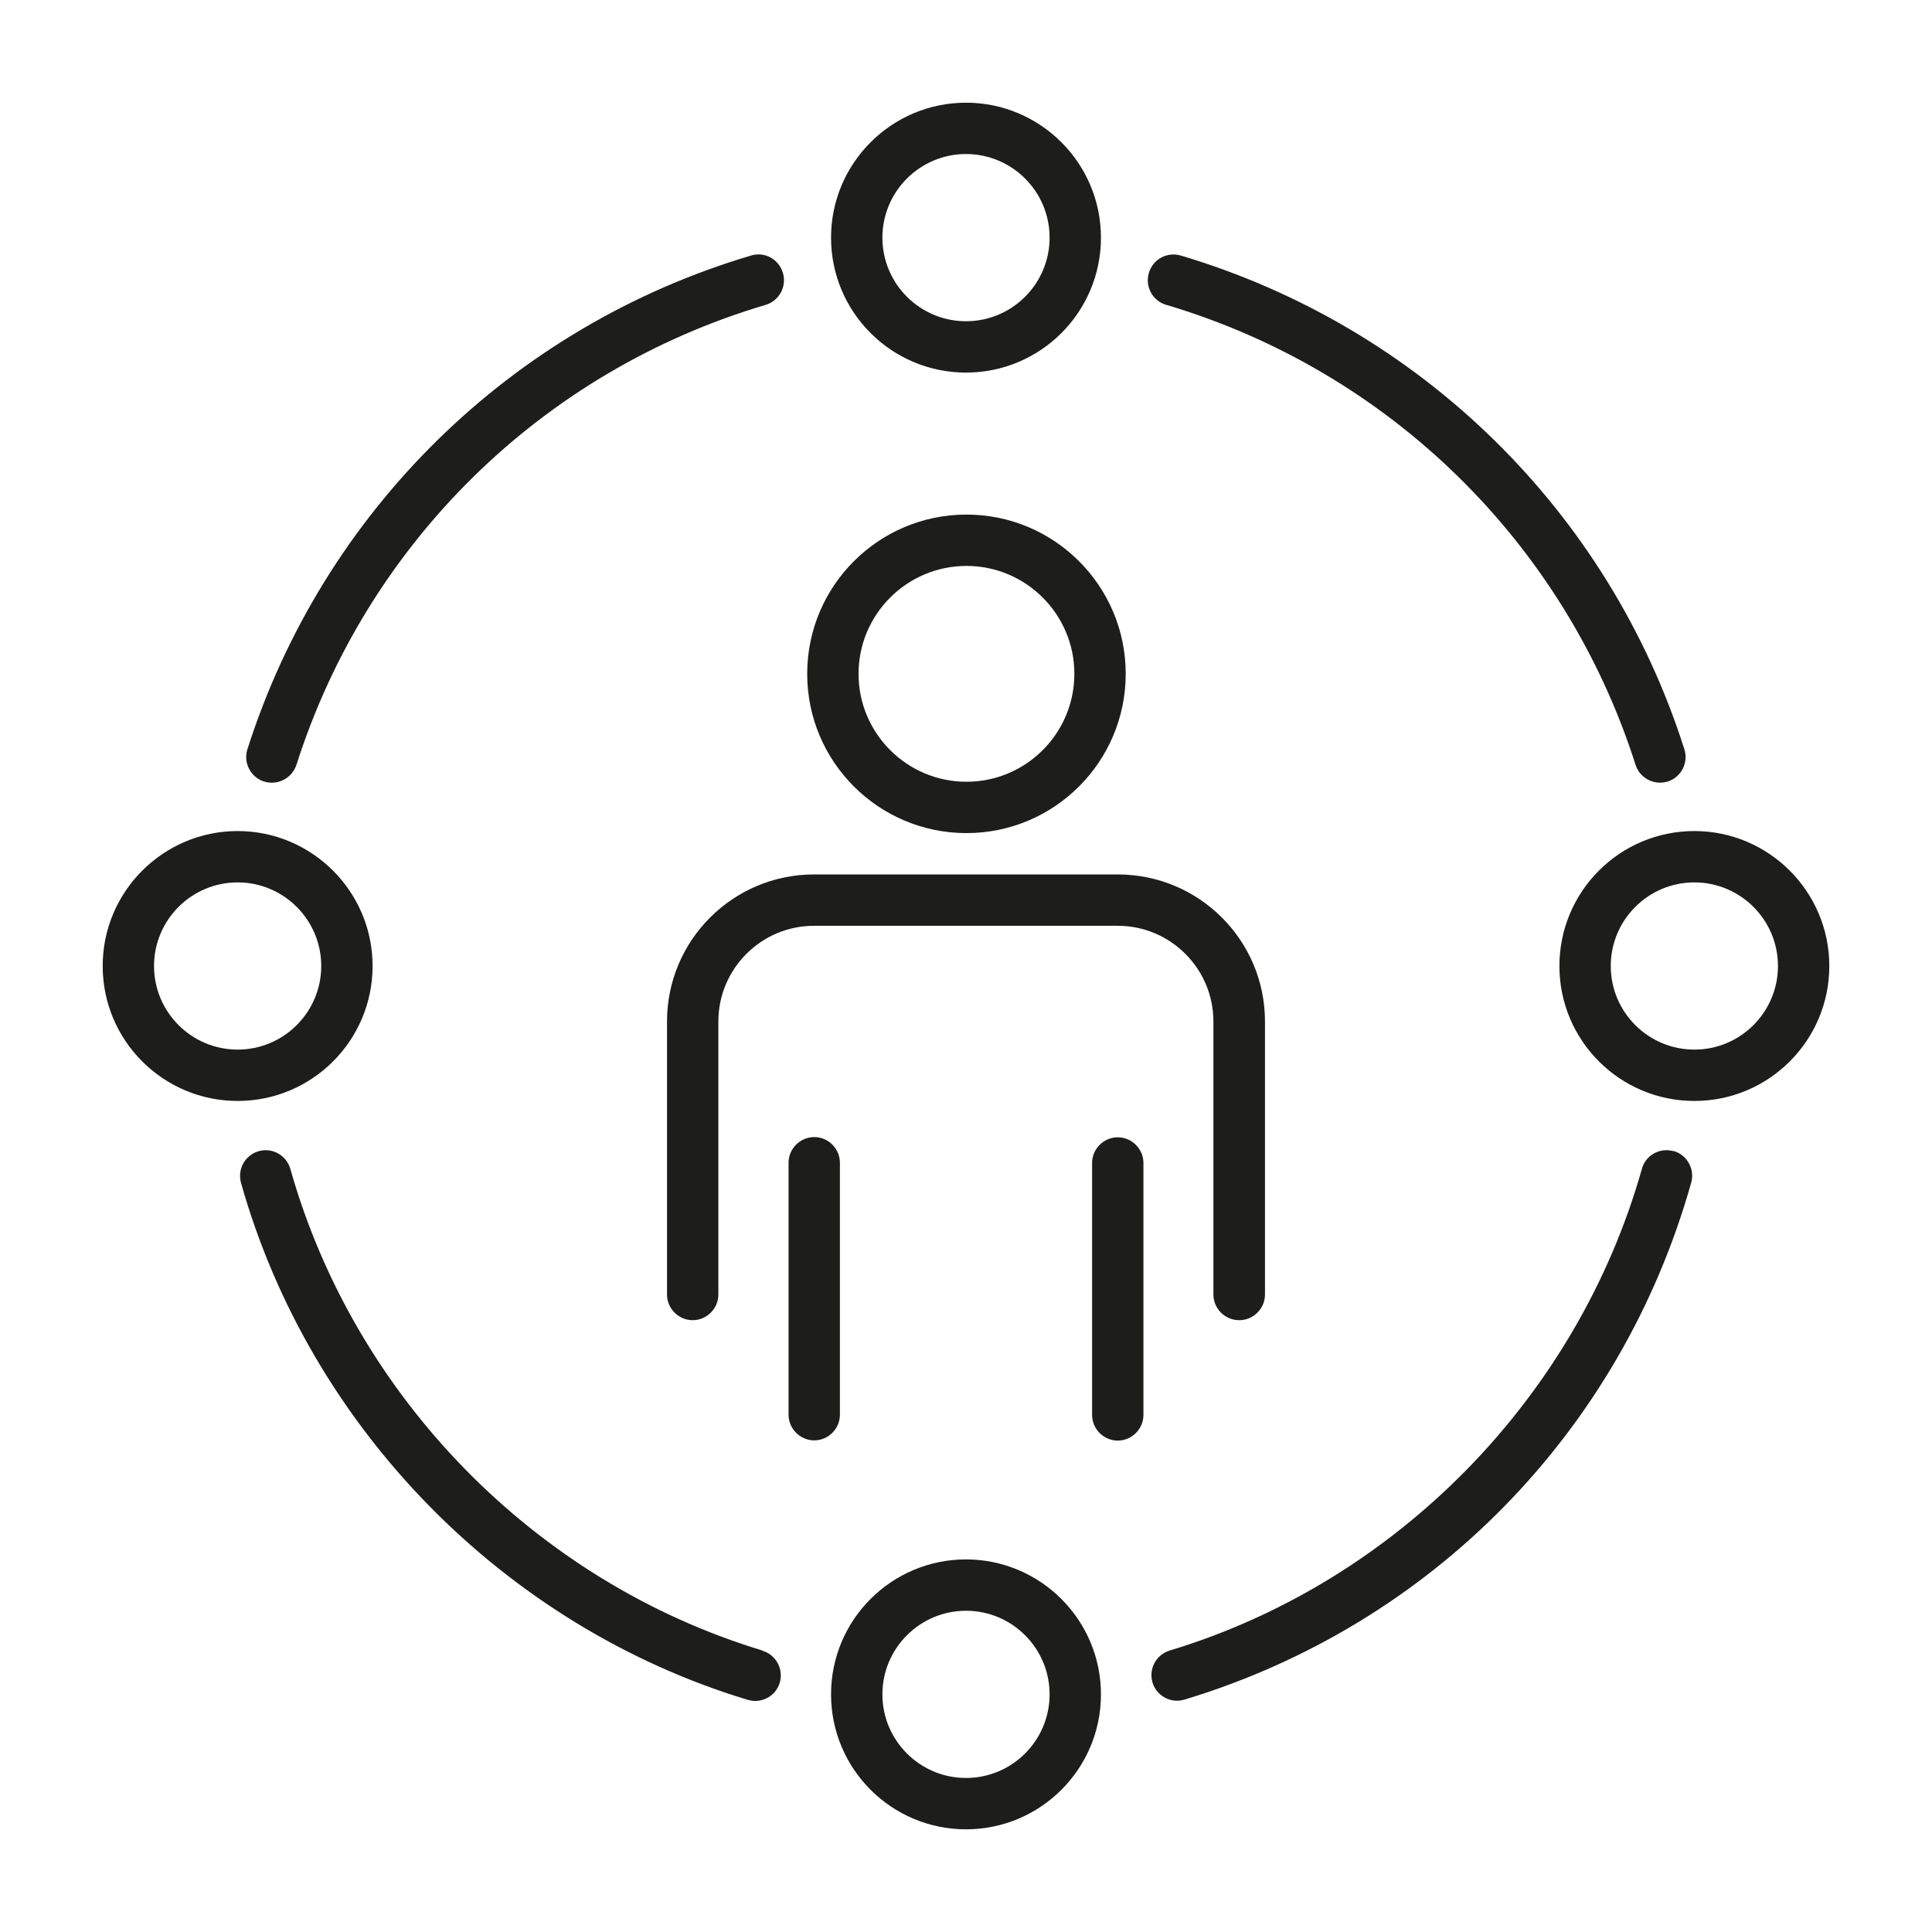 <?xml version="1.0" encoding="UTF-8"?> <svg xmlns="http://www.w3.org/2000/svg" id="Livello_1" viewBox="0 0 85.04 85.04"><defs><style>.cls-1{fill:#1d1d1b;}</style></defs><path class="cls-1" d="M42.54,36.67c3.87,0,7.01-3.14,7.01-7.01s-3.14-7.01-7.01-7.01-7.01,3.14-7.01,7.01,3.14,7.01,7.01,7.01Zm0-11.76c2.62,0,4.75,2.13,4.75,4.75s-2.13,4.75-4.75,4.75-4.75-2.13-4.75-4.75,2.13-4.75,4.75-4.75Z"></path><path class="cls-1" d="M54.55,58.11c.62,0,1.13-.51,1.13-1.13v-12.02c0-3.57-2.9-6.47-6.48-6.47h-13.37c-3.57,0-6.47,2.9-6.47,6.47v12.02c0,.62,.51,1.13,1.13,1.13s1.13-.51,1.13-1.13v-12.02c0-2.32,1.89-4.21,4.21-4.21h13.37c2.32,0,4.21,1.89,4.21,4.21v12.02c0,.62,.51,1.13,1.13,1.13Z"></path><path class="cls-1" d="M36.97,62.27v-11.09c0-.62-.51-1.13-1.13-1.13s-1.13,.51-1.13,1.13v11.09c0,.62,.51,1.13,1.13,1.13s1.13-.51,1.13-1.13Z"></path><path class="cls-1" d="M49.2,50.06c-.62,0-1.13,.51-1.13,1.13v11.09c0,.62,.51,1.13,1.13,1.13s1.13-.51,1.13-1.13v-11.09c0-.62-.51-1.13-1.13-1.13Z"></path><path class="cls-1" d="M42.52,16.4c3.28,0,5.94-2.66,5.94-5.94s-2.67-5.94-5.94-5.94-5.94,2.66-5.94,5.94,2.66,5.94,5.94,5.94Zm0-9.62c2.03,0,3.68,1.65,3.68,3.68s-1.65,3.68-3.68,3.68-3.68-1.65-3.68-3.68,1.65-3.68,3.68-3.68Z"></path><path class="cls-1" d="M42.52,68.64c-3.28,0-5.94,2.66-5.94,5.94s2.66,5.94,5.94,5.94,5.94-2.66,5.94-5.94-2.67-5.94-5.94-5.94Zm0,9.62c-2.03,0-3.68-1.65-3.68-3.68s1.65-3.68,3.68-3.68,3.68,1.65,3.68,3.68-1.65,3.68-3.68,3.68Z"></path><path class="cls-1" d="M74.58,36.58c-3.28,0-5.94,2.66-5.94,5.94s2.66,5.94,5.94,5.94,5.94-2.66,5.94-5.94-2.67-5.94-5.94-5.94Zm0,9.62c-2.03,0-3.68-1.65-3.68-3.68s1.65-3.68,3.68-3.68,3.68,1.65,3.68,3.68-1.65,3.68-3.68,3.68Z"></path><path class="cls-1" d="M16.4,42.52c0-3.28-2.67-5.94-5.94-5.94s-5.94,2.66-5.94,5.94,2.66,5.94,5.94,5.94,5.94-2.66,5.94-5.94Zm-5.94,3.68c-2.03,0-3.68-1.65-3.68-3.68s1.65-3.68,3.68-3.68,3.68,1.65,3.68,3.68-1.65,3.68-3.68,3.68Z"></path><path class="cls-1" d="M73.66,50.67c-.6-.17-1.23,.18-1.39,.78-2.84,10.06-10.8,18.18-20.78,21.2-.6,.18-.94,.81-.76,1.41,.15,.49,.6,.8,1.08,.8,.11,0,.22-.02,.33-.05,10.87-3.29,19.21-11.79,22.3-22.75,.17-.6-.18-1.23-.78-1.4Z"></path><path class="cls-1" d="M33.56,72.65c-9.98-3.02-17.94-11.14-20.78-21.2-.17-.6-.8-.95-1.39-.78-.6,.17-.95,.79-.78,1.4,3.04,10.79,11.59,19.51,22.3,22.75,.11,.03,.22,.05,.33,.05,.49,0,.94-.32,1.08-.8,.18-.6-.16-1.23-.76-1.41Z"></path><path class="cls-1" d="M11.63,34.4c.11,.04,.23,.05,.34,.05,.48,0,.92-.31,1.08-.79,3.11-9.76,10.82-17.33,20.65-20.24,.6-.18,.94-.81,.76-1.41-.18-.6-.8-.95-1.41-.76-10.54,3.13-18.82,11.25-22.16,21.73-.19,.59,.14,1.23,.73,1.42Z"></path><path class="cls-1" d="M51.34,13.42c9.82,2.92,17.54,10.49,20.65,20.24,.15,.48,.6,.79,1.08,.79,.11,0,.23-.02,.34-.05,.59-.19,.92-.83,.73-1.42-3.33-10.47-11.62-18.59-22.16-21.73-.61-.18-1.23,.16-1.41,.76-.18,.6,.16,1.23,.76,1.41Z"></path></svg> 